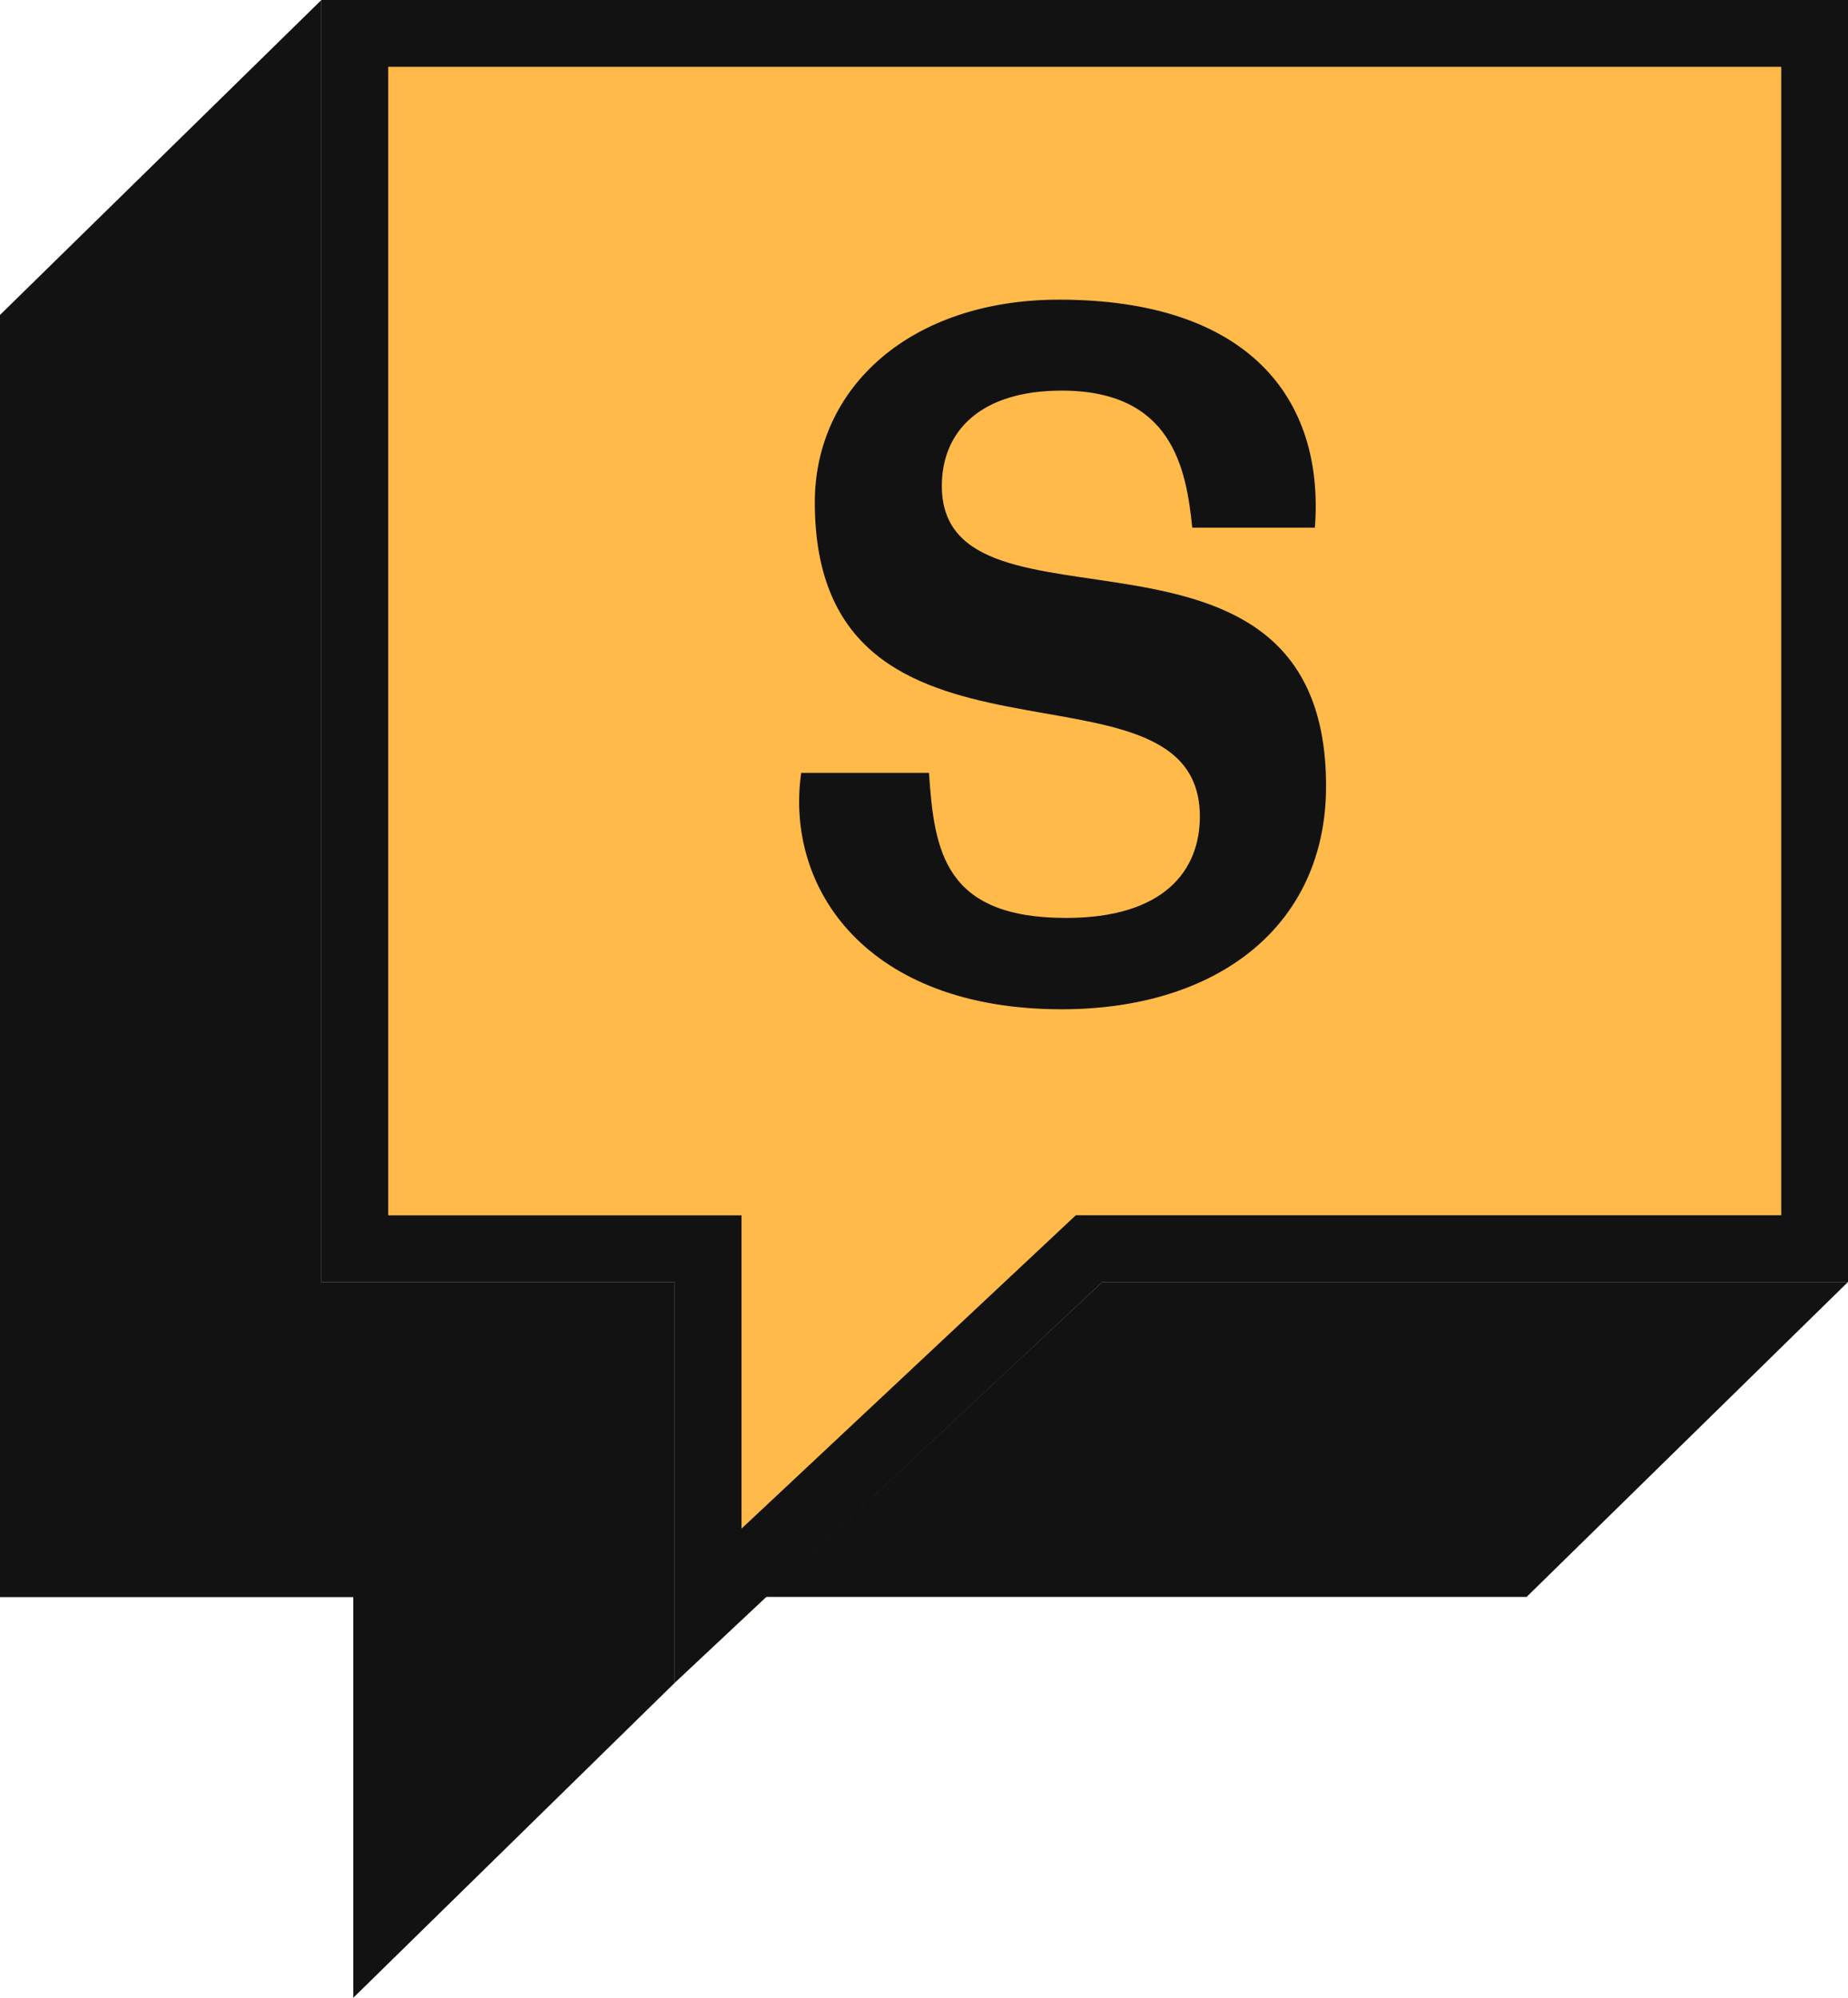 <svg width="37" height="40" viewBox="0 0 37 40" fill="none" xmlns="http://www.w3.org/2000/svg">
<path d="M13.509 25.672H6.435V1.52588e-05H37V25.669H22.069L13.509 33.694V25.672Z" fill="#FFBA49"/>
<path d="M37 1.52588e-05V25.669H22.068L13.508 33.694V25.672H6.435V1.52588e-05H37ZM14.846 30.607L21.54 24.332H35.663V1.338H7.773V24.334H14.846V30.607Z" fill="#121212"/>
<path d="M6.435 25.672H13.509V33.694L7.073 40V31.978H0V6.306L6.435 0V25.672Z" fill="#121212"/>
<path d="M15.329 31.974H30.565L37 25.668H22.069L15.329 31.974Z" fill="#121212"/>
<path d="M23.871 10.565C23.75 9.369 23.462 7.821 21.256 7.821C19.635 7.821 18.857 8.631 18.857 9.73C18.857 13.06 26.55 9.706 26.55 15.739C26.55 18.539 24.376 20.208 21.256 20.208C17.357 20.208 15.712 17.793 16.041 15.475H18.6C18.704 17.039 18.905 18.379 21.344 18.379C23.333 18.379 24.023 17.408 24.023 16.349C24.023 12.835 16.314 16.084 16.314 10.059C16.314 7.749 18.239 6 21.207 6C24.962 6 26.526 7.949 26.326 10.565H23.887H23.871Z" fill="#121212"/>
</svg>
